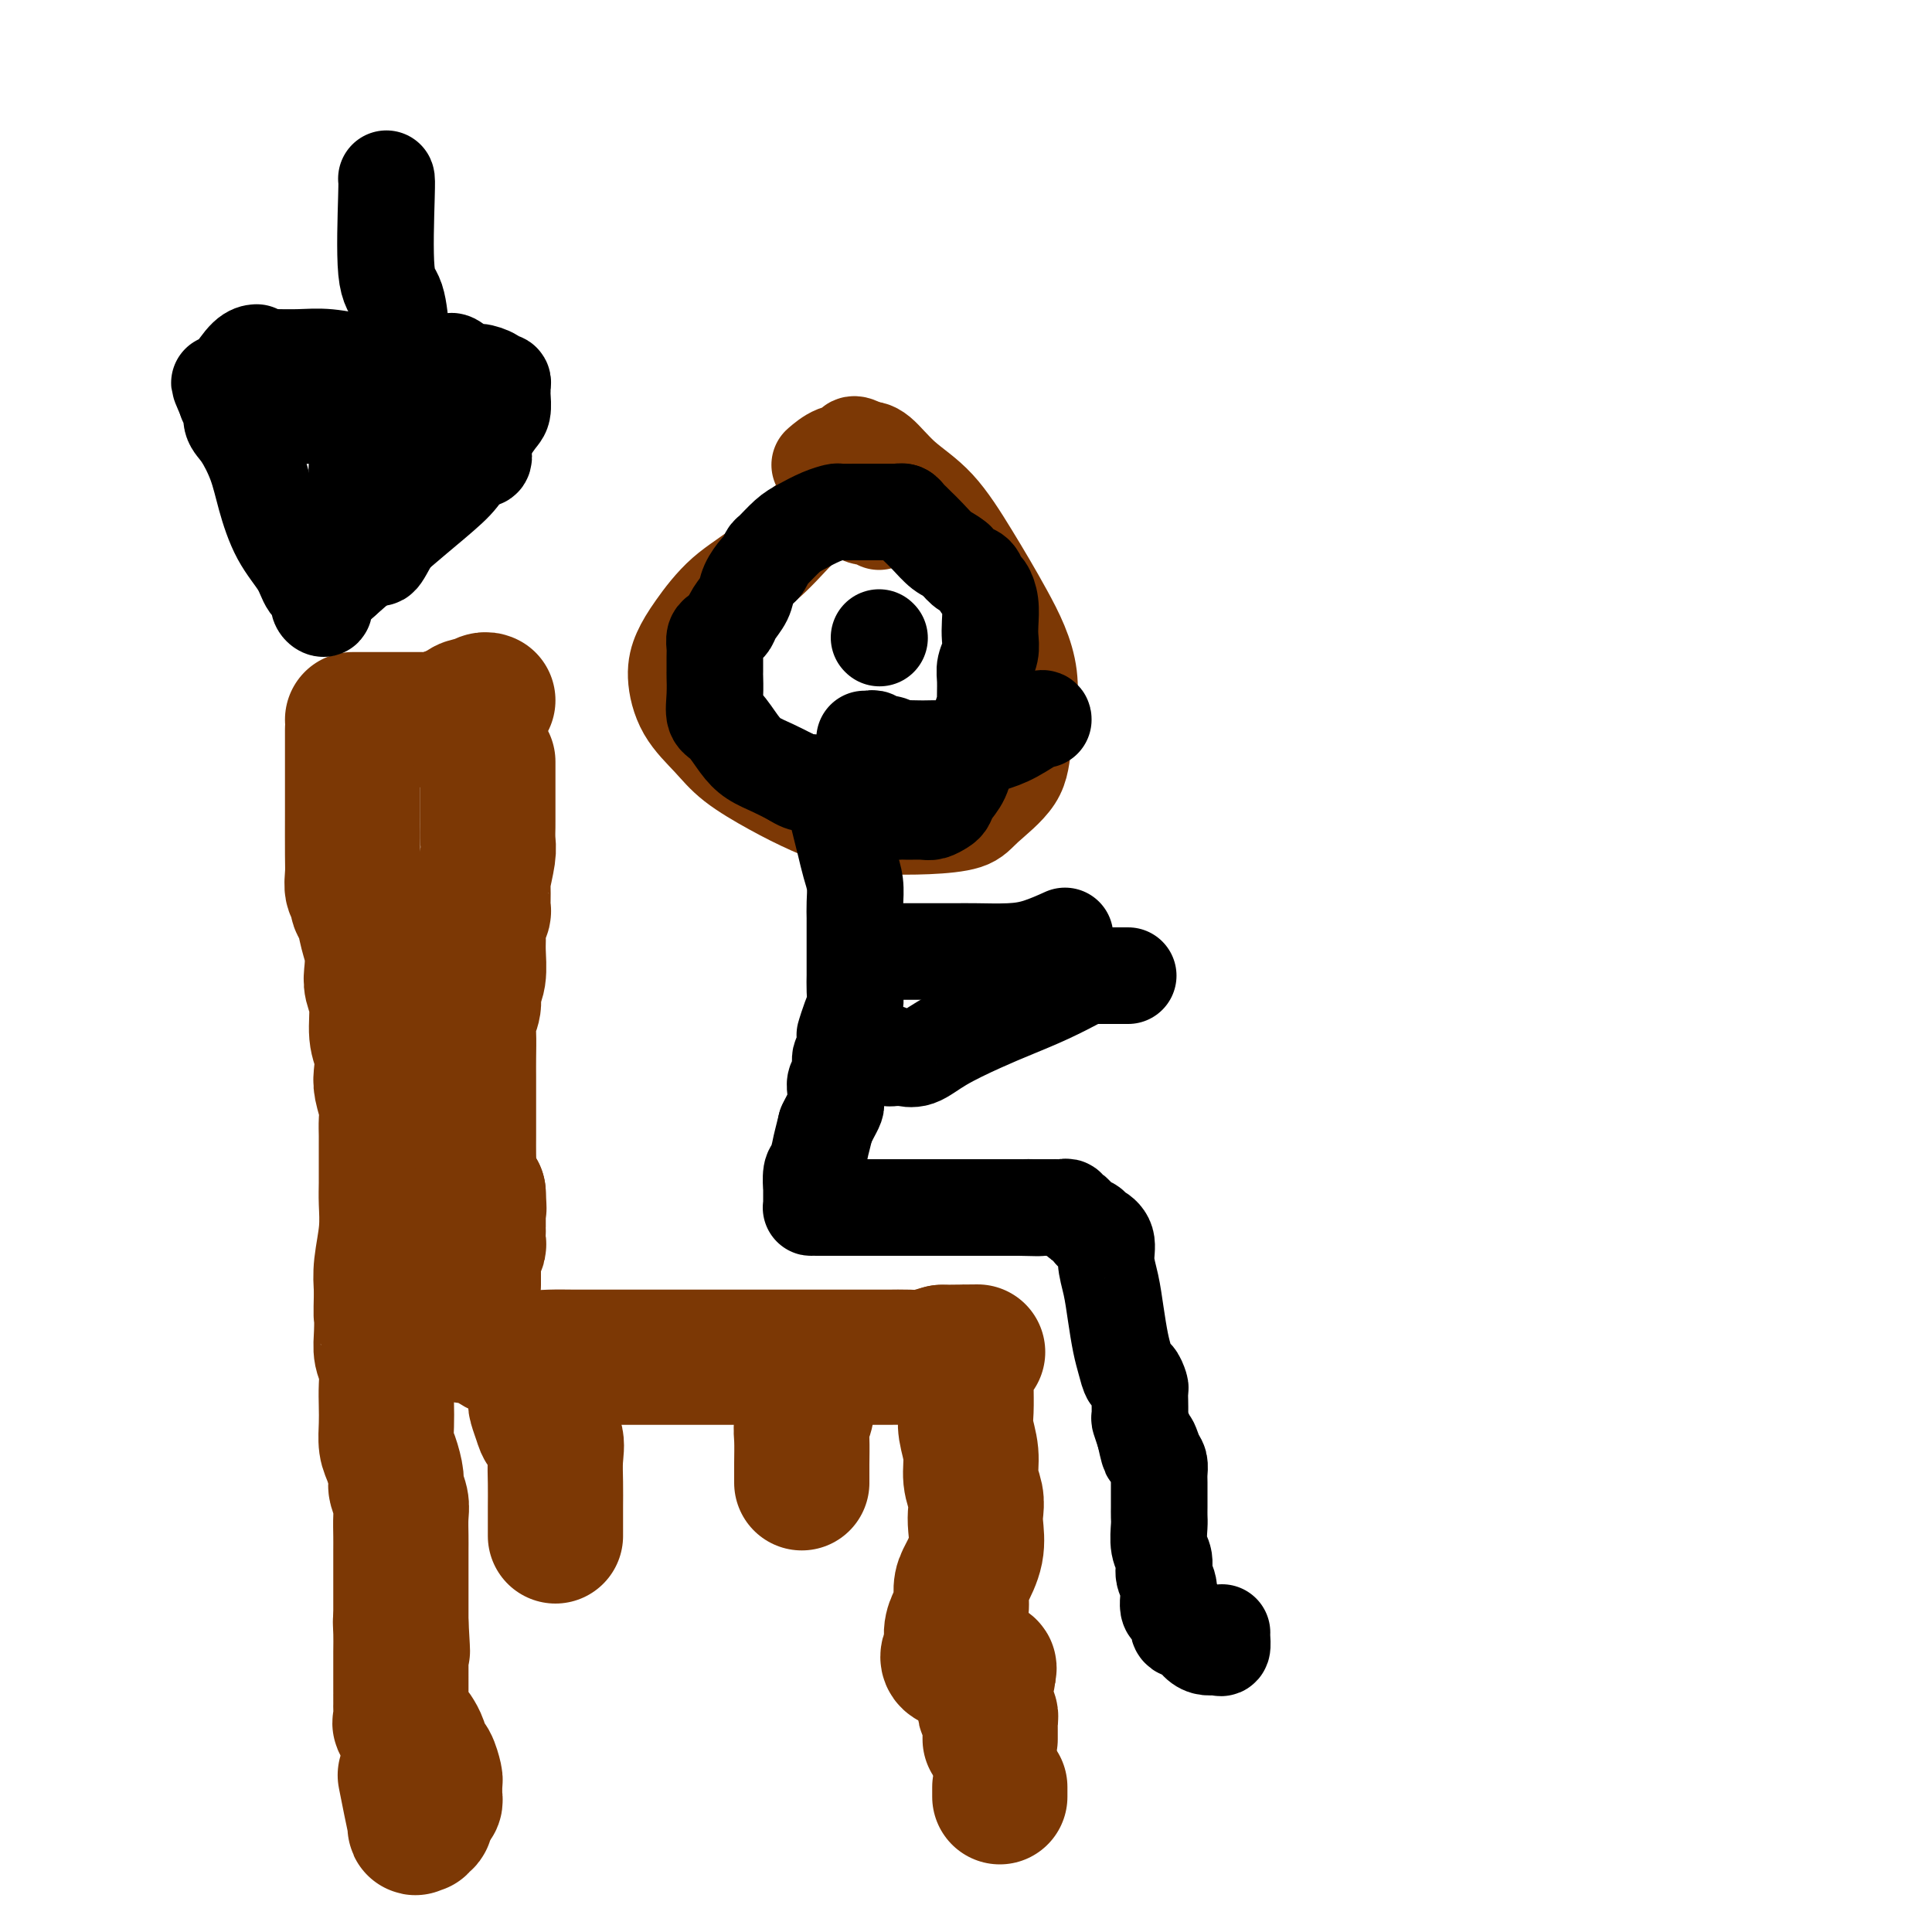 <svg viewBox='0 0 400 400' version='1.1' xmlns='http://www.w3.org/2000/svg' xmlns:xlink='http://www.w3.org/1999/xlink'><g fill='none' stroke='#7C3805' stroke-width='4' stroke-linecap='round' stroke-linejoin='round'><path d='M64,162c-0.083,-0.423 -0.167,-0.845 0,-1c0.167,-0.155 0.583,-0.042 1,0c0.417,0.042 0.833,0.012 1,0c0.167,-0.012 0.083,-0.006 0,0'/><path d='M66,161c0.000,0.000 0.100,0.100 0.1,0.1'/></g>
<g fill='none' stroke='#7C3805' stroke-width='28' stroke-linecap='round' stroke-linejoin='round'><path d='M73,151c0.000,0.304 0.000,0.607 0,1c-0.000,0.393 -0.000,0.875 0,1c0.000,0.125 0.000,-0.105 0,1c-0.000,1.105 -0.001,3.547 0,6c0.001,2.453 0.004,4.918 0,8c-0.004,3.082 -0.016,6.780 0,9c0.016,2.220 0.060,2.963 0,4c-0.060,1.037 -0.223,2.367 0,3c0.223,0.633 0.834,0.570 1,1c0.166,0.430 -0.113,1.354 0,2c0.113,0.646 0.618,1.015 1,2c0.382,0.985 0.642,2.585 1,4c0.358,1.415 0.813,2.644 1,4c0.187,1.356 0.106,2.841 0,4c-0.106,1.159 -0.238,1.994 0,3c0.238,1.006 0.847,2.183 1,4c0.153,1.817 -0.152,4.275 0,6c0.152,1.725 0.759,2.716 1,4c0.241,1.284 0.117,2.862 0,4c-0.117,1.138 -0.228,1.838 0,3c0.228,1.162 0.793,2.787 1,4c0.207,1.213 0.055,2.014 0,3c-0.055,0.986 -0.015,2.157 0,3c0.015,0.843 0.004,1.357 0,2c-0.004,0.643 0.000,1.415 0,2c-0.000,0.585 -0.004,0.984 0,2c0.004,1.016 0.015,2.648 0,4c-0.015,1.352 -0.056,2.424 0,4c0.056,1.576 0.207,3.655 0,6c-0.207,2.345 -0.774,4.956 -1,7c-0.226,2.044 -0.113,3.522 0,5'/><path d='M79,267c-0.159,6.824 -0.057,4.884 0,5c0.057,0.116 0.068,2.288 0,4c-0.068,1.712 -0.214,2.964 0,4c0.214,1.036 0.789,1.856 1,3c0.211,1.144 0.059,2.612 0,4c-0.059,1.388 -0.026,2.697 0,4c0.026,1.303 0.044,2.599 0,4c-0.044,1.401 -0.152,2.906 0,4c0.152,1.094 0.562,1.775 1,3c0.438,1.225 0.902,2.992 1,4c0.098,1.008 -0.170,1.255 0,2c0.170,0.745 0.778,1.988 1,3c0.222,1.012 0.060,1.794 0,3c-0.060,1.206 -0.016,2.836 0,4c0.016,1.164 0.004,1.863 0,3c-0.004,1.137 -0.001,2.711 0,4c0.001,1.289 0.000,2.292 0,3c-0.000,0.708 -0.000,1.121 0,2c0.000,0.879 0.000,2.225 0,3c-0.000,0.775 -0.000,0.981 0,1c0.000,0.019 0.000,-0.149 0,0c-0.000,0.149 -0.000,0.614 0,1c0.000,0.386 0.000,0.693 0,1'/><path d='M83,336c0.619,10.883 0.166,3.591 0,1c-0.166,-2.591 -0.044,-0.481 0,1c0.044,1.481 0.012,2.333 0,4c-0.012,1.667 -0.003,4.148 0,5c0.003,0.852 0.001,0.075 0,0c-0.001,-0.075 -0.000,0.552 0,1c0.000,0.448 0.000,0.715 0,1c-0.000,0.285 -0.000,0.586 0,1c0.000,0.414 0.001,0.941 0,1c-0.001,0.059 -0.002,-0.349 0,0c0.002,0.349 0.007,1.456 0,2c-0.007,0.544 -0.027,0.527 0,1c0.027,0.473 0.101,1.438 0,2c-0.101,0.562 -0.378,0.722 0,1c0.378,0.278 1.410,0.674 2,1c0.590,0.326 0.736,0.581 1,1c0.264,0.419 0.645,1.001 1,2c0.355,0.999 0.684,2.414 1,3c0.316,0.586 0.621,0.342 1,1c0.379,0.658 0.833,2.218 1,3c0.167,0.782 0.045,0.788 0,1c-0.045,0.212 -0.015,0.631 0,1c0.015,0.369 0.014,0.686 0,1c-0.014,0.314 -0.042,0.623 0,1c0.042,0.377 0.155,0.822 0,1c-0.155,0.178 -0.577,0.089 -1,0'/><path d='M89,373c-0.095,0.951 0.167,0.828 0,1c-0.167,0.172 -0.762,0.639 -1,1c-0.238,0.361 -0.120,0.618 0,1c0.120,0.382 0.243,0.891 0,1c-0.243,0.109 -0.853,-0.181 -1,0c-0.147,0.181 0.167,0.832 0,1c-0.167,0.168 -0.815,-0.148 -1,0c-0.185,0.148 0.095,0.761 0,0c-0.095,-0.761 -0.564,-2.897 -1,-5c-0.436,-2.103 -0.839,-4.172 -1,-5c-0.161,-0.828 -0.081,-0.414 0,0'/><path d='M84,272c0.953,0.046 1.907,0.091 2,0c0.093,-0.091 -0.674,-0.319 0,0c0.674,0.319 2.787,1.184 4,2c1.213,0.816 1.524,1.581 3,2c1.476,0.419 4.116,0.490 6,1c1.884,0.510 3.012,1.457 4,2c0.988,0.543 1.835,0.681 3,1c1.165,0.319 2.649,0.817 4,1c1.351,0.183 2.569,0.049 4,0c1.431,-0.049 3.075,-0.013 5,0c1.925,0.013 4.132,0.004 6,0c1.868,-0.004 3.398,-0.001 5,0c1.602,0.001 3.274,0.000 5,0c1.726,-0.000 3.504,-0.000 5,0c1.496,0.000 2.709,0.000 4,0c1.291,-0.000 2.658,-0.000 5,0c2.342,0.000 5.657,0.000 8,0c2.343,-0.000 3.714,-0.000 5,0c1.286,0.000 2.488,-0.000 3,0c0.512,0.000 0.334,0.000 1,0c0.666,-0.000 2.177,-0.000 3,0c0.823,0.000 0.957,0.000 2,0c1.043,-0.000 2.996,-0.000 4,0c1.004,0.000 1.058,0.001 2,0c0.942,-0.001 2.772,-0.003 4,0c1.228,0.003 1.855,0.011 3,0c1.145,-0.011 2.808,-0.041 4,0c1.192,0.041 1.912,0.155 3,0c1.088,-0.155 2.544,-0.577 4,-1'/><path d='M195,280c13.554,-0.154 4.938,-0.039 2,0c-2.938,0.039 -0.199,0.001 1,0c1.199,-0.001 0.857,0.035 1,0c0.143,-0.035 0.771,-0.141 1,0c0.229,0.141 0.060,0.528 0,1c-0.060,0.472 -0.012,1.027 0,2c0.012,0.973 -0.012,2.363 0,4c0.012,1.637 0.059,3.519 0,5c-0.059,1.481 -0.226,2.560 0,4c0.226,1.440 0.845,3.241 1,5c0.155,1.759 -0.153,3.477 0,5c0.153,1.523 0.767,2.852 1,4c0.233,1.148 0.087,2.115 0,3c-0.087,0.885 -0.114,1.687 0,3c0.114,1.313 0.368,3.138 0,5c-0.368,1.862 -1.357,3.762 -2,5c-0.643,1.238 -0.941,1.815 -1,3c-0.059,1.185 0.121,2.979 0,4c-0.121,1.021 -0.542,1.268 -1,2c-0.458,0.732 -0.953,1.951 -1,3c-0.047,1.049 0.355,1.930 0,3c-0.355,1.070 -1.466,2.328 0,3c1.466,0.672 5.510,0.758 7,1c1.490,0.242 0.426,0.641 0,1c-0.426,0.359 -0.213,0.680 0,1'/><path d='M204,347c1.083,0.377 0.290,-0.179 0,0c-0.290,0.179 -0.079,1.095 0,2c0.079,0.905 0.025,1.800 0,2c-0.025,0.200 -0.021,-0.296 0,0c0.021,0.296 0.058,1.384 0,2c-0.058,0.616 -0.212,0.760 0,1c0.212,0.240 0.789,0.575 1,1c0.211,0.425 0.057,0.941 0,1c-0.057,0.059 -0.015,-0.338 0,0c0.015,0.338 0.004,1.411 0,2c-0.004,0.589 -0.001,0.694 0,1c0.001,0.306 0.000,0.813 0,1c-0.000,0.187 -0.000,0.053 0,0c0.000,-0.053 0.000,-0.027 0,0'/><path d='M207,372c0.000,-0.311 0.000,-0.622 0,-1c0.000,-0.378 0.000,-0.822 0,-1c0.000,-0.178 0.000,-0.089 0,0'/><path d='M111,290c-0.099,0.134 -0.198,0.268 0,1c0.198,0.732 0.694,2.064 1,3c0.306,0.936 0.422,1.478 1,2c0.578,0.522 1.619,1.025 2,2c0.381,0.975 0.102,2.424 0,4c-0.102,1.576 -0.027,3.281 0,5c0.027,1.719 0.007,3.452 0,5c-0.007,1.548 -0.002,2.912 0,4c0.002,1.088 0.001,1.900 0,2c-0.001,0.100 -0.000,-0.511 0,-1c0.000,-0.489 0.000,-0.854 0,-1c-0.000,-0.146 -0.000,-0.073 0,0'/><path d='M168,284c0.111,0.343 0.222,0.686 0,1c-0.222,0.314 -0.777,0.599 -1,1c-0.223,0.401 -0.112,0.919 0,2c0.112,1.081 0.226,2.727 0,4c-0.226,1.273 -0.793,2.173 -1,3c-0.207,0.827 -0.056,1.581 0,3c0.056,1.419 0.015,3.505 0,5c-0.015,1.495 -0.004,2.401 0,3c0.004,0.599 0.001,0.892 0,1c-0.001,0.108 -0.000,0.031 0,0c0.000,-0.031 0.000,-0.015 0,0'/><path d='M73,149c0.294,0.000 0.588,0.000 1,0c0.412,-0.000 0.940,-0.000 1,0c0.060,0.000 -0.350,0.000 0,0c0.350,-0.000 1.459,-0.000 2,0c0.541,0.000 0.513,0.000 1,0c0.487,-0.000 1.489,-0.000 2,0c0.511,0.000 0.532,0.000 1,0c0.468,-0.000 1.382,-0.000 2,0c0.618,0.000 0.939,0.000 1,0c0.061,-0.000 -0.137,-0.000 0,0c0.137,0.000 0.610,0.000 1,0c0.390,-0.000 0.696,-0.000 1,0c0.304,0.000 0.604,0.001 1,0c0.396,-0.001 0.886,-0.004 1,0c0.114,0.004 -0.149,0.015 0,0c0.149,-0.015 0.710,-0.056 1,0c0.290,0.056 0.309,0.207 1,0c0.691,-0.207 2.055,-0.774 3,-1c0.945,-0.226 1.473,-0.113 2,0'/><path d='M95,148c3.578,-0.316 1.523,-0.607 1,-1c-0.523,-0.393 0.487,-0.890 1,-1c0.513,-0.110 0.529,0.166 1,0c0.471,-0.166 1.396,-0.776 2,-1c0.604,-0.224 0.887,-0.064 1,0c0.113,0.064 0.057,0.032 0,0'/><path d='M101,158c-0.000,-0.267 -0.000,-0.534 0,0c0.000,0.534 0.000,1.867 0,3c-0.000,1.133 -0.000,2.064 0,3c0.000,0.936 0.001,1.875 0,3c-0.001,1.125 -0.004,2.435 0,3c0.004,0.565 0.015,0.386 0,1c-0.015,0.614 -0.057,2.022 0,3c0.057,0.978 0.212,1.527 0,3c-0.212,1.473 -0.793,3.868 -1,5c-0.207,1.132 -0.041,0.999 0,2c0.041,1.001 -0.042,3.137 0,4c0.042,0.863 0.208,0.454 0,1c-0.208,0.546 -0.792,2.046 -1,3c-0.208,0.954 -0.041,1.361 0,2c0.041,0.639 -0.045,1.512 0,3c0.045,1.488 0.222,3.593 0,5c-0.222,1.407 -0.844,2.116 -1,3c-0.156,0.884 0.154,1.944 0,3c-0.154,1.056 -0.773,2.109 -1,3c-0.227,0.891 -0.061,1.620 0,3c0.061,1.380 0.016,3.411 0,5c-0.016,1.589 -0.004,2.736 0,4c0.004,1.264 0.001,2.645 0,4c-0.001,1.355 -0.001,2.685 0,4c0.001,1.315 0.004,2.615 0,4c-0.004,1.385 -0.016,2.854 0,4c0.016,1.146 0.060,1.970 0,3c-0.060,1.030 -0.222,2.266 0,3c0.222,0.734 0.829,0.967 1,1c0.171,0.033 -0.094,-0.133 0,0c0.094,0.133 0.547,0.567 1,1'/><path d='M99,247c0.309,5.752 0.083,2.133 0,1c-0.083,-1.133 -0.022,0.221 0,1c0.022,0.779 0.006,0.982 0,1c-0.006,0.018 -0.002,-0.150 0,0c0.002,0.150 0.000,0.619 0,1c-0.000,0.381 -0.000,0.675 0,1c0.000,0.325 -0.000,0.682 0,1c0.000,0.318 0.001,0.596 0,1c-0.001,0.404 -0.004,0.935 0,1c0.004,0.065 0.015,-0.337 0,0c-0.015,0.337 -0.057,1.414 0,2c0.057,0.586 0.211,0.680 0,1c-0.211,0.320 -0.789,0.864 -1,1c-0.211,0.136 -0.057,-0.136 0,0c0.057,0.136 0.015,0.681 0,1c-0.015,0.319 -0.004,0.414 0,1c0.004,0.586 0.001,1.663 0,2c-0.001,0.337 -0.000,-0.067 0,0c0.000,0.067 0.000,0.606 0,1c-0.000,0.394 -0.000,0.645 0,1c0.000,0.355 0.000,0.816 0,1c-0.000,0.184 -0.000,0.092 0,0'/></g>
<g fill='none' stroke='#7C3805' stroke-width='20' stroke-linecap='round' stroke-linejoin='round'><path d='M182,108c0.293,-0.453 0.586,-0.907 0,-1c-0.586,-0.093 -2.050,0.173 -3,0c-0.950,-0.173 -1.385,-0.787 -2,-1c-0.615,-0.213 -1.410,-0.025 -2,0c-0.590,0.025 -0.974,-0.114 -2,0c-1.026,0.114 -2.694,0.480 -4,1c-1.306,0.520 -2.251,1.195 -4,3c-1.749,1.805 -4.302,4.742 -7,7c-2.698,2.258 -5.543,3.838 -8,6c-2.457,2.162 -4.527,4.906 -6,7c-1.473,2.094 -2.347,3.539 -3,5c-0.653,1.461 -1.083,2.939 -1,5c0.083,2.061 0.679,4.704 2,7c1.321,2.296 3.366,4.243 5,6c1.634,1.757 2.856,3.322 5,5c2.144,1.678 5.210,3.469 8,5c2.790,1.531 5.304,2.800 8,4c2.696,1.200 5.576,2.329 8,3c2.424,0.671 4.394,0.884 7,1c2.606,0.116 5.849,0.134 9,0c3.151,-0.134 6.211,-0.421 8,-1c1.789,-0.579 2.309,-1.451 4,-3c1.691,-1.549 4.555,-3.775 6,-6c1.445,-2.225 1.470,-4.450 2,-8c0.530,-3.550 1.563,-8.426 1,-13c-0.563,-4.574 -2.724,-8.847 -5,-13c-2.276,-4.153 -4.668,-8.185 -7,-12c-2.332,-3.815 -4.604,-7.414 -7,-10c-2.396,-2.586 -4.914,-4.158 -7,-6c-2.086,-1.842 -3.739,-3.955 -5,-5c-1.261,-1.045 -2.131,-1.023 -3,-1'/><path d='M179,93c-2.866,-1.885 -2.531,-0.598 -3,0c-0.469,0.598 -1.742,0.507 -3,1c-1.258,0.493 -2.502,1.569 -3,2c-0.498,0.431 -0.249,0.215 0,0'/></g>
<g fill='none' stroke='#000000' stroke-width='20' stroke-linecap='round' stroke-linejoin='round'><path d='M187,106c-0.051,0.000 -0.101,0.000 -1,0c-0.899,-0.000 -2.645,-0.001 -4,0c-1.355,0.001 -2.318,0.002 -3,0c-0.682,-0.002 -1.081,-0.008 -2,0c-0.919,0.008 -2.356,0.031 -3,0c-0.644,-0.031 -0.495,-0.117 -1,0c-0.505,0.117 -1.665,0.436 -3,1c-1.335,0.564 -2.844,1.374 -4,2c-1.156,0.626 -1.958,1.069 -3,2c-1.042,0.931 -2.325,2.349 -3,3c-0.675,0.651 -0.743,0.533 -1,1c-0.257,0.467 -0.703,1.518 -1,2c-0.297,0.482 -0.447,0.395 -1,1c-0.553,0.605 -1.510,1.902 -2,3c-0.490,1.098 -0.512,1.996 -1,3c-0.488,1.004 -1.441,2.113 -2,3c-0.559,0.887 -0.724,1.550 -1,2c-0.276,0.450 -0.662,0.685 -1,1c-0.338,0.315 -0.626,0.708 -1,1c-0.374,0.292 -0.832,0.482 -1,1c-0.168,0.518 -0.045,1.366 0,2c0.045,0.634 0.011,1.056 0,2c-0.011,0.944 0.002,2.411 0,3c-0.002,0.589 -0.020,0.300 0,1c0.020,0.700 0.076,2.390 0,4c-0.076,1.610 -0.285,3.141 0,4c0.285,0.859 1.065,1.045 2,2c0.935,0.955 2.024,2.679 3,4c0.976,1.321 1.840,2.240 3,3c1.160,0.760 2.617,1.360 4,2c1.383,0.640 2.691,1.320 4,2'/><path d='M164,161c3.178,2.089 3.122,0.812 4,1c0.878,0.188 2.690,1.840 4,3c1.310,1.160 2.117,1.828 3,2c0.883,0.172 1.840,-0.150 3,0c1.160,0.150 2.523,0.773 4,1c1.477,0.227 3.068,0.058 4,0c0.932,-0.058 1.206,-0.004 2,0c0.794,0.004 2.110,-0.043 3,0c0.890,0.043 1.355,0.176 2,0c0.645,-0.176 1.469,-0.659 2,-1c0.531,-0.341 0.769,-0.539 1,-1c0.231,-0.461 0.456,-1.186 1,-2c0.544,-0.814 1.407,-1.718 2,-3c0.593,-1.282 0.914,-2.943 1,-4c0.086,-1.057 -0.064,-1.510 0,-2c0.064,-0.490 0.343,-1.018 1,-2c0.657,-0.982 1.693,-2.420 2,-3c0.307,-0.580 -0.115,-0.304 0,-1c0.115,-0.696 0.767,-2.363 1,-3c0.233,-0.637 0.049,-0.243 0,-1c-0.049,-0.757 0.039,-2.666 0,-4c-0.039,-1.334 -0.206,-2.093 0,-3c0.206,-0.907 0.784,-1.963 1,-3c0.216,-1.037 0.069,-2.055 0,-3c-0.069,-0.945 -0.059,-1.815 0,-3c0.059,-1.185 0.168,-2.684 0,-4c-0.168,-1.316 -0.611,-2.449 -1,-3c-0.389,-0.551 -0.723,-0.519 -1,-1c-0.277,-0.481 -0.498,-1.476 -1,-2c-0.502,-0.524 -1.286,-0.578 -2,-1c-0.714,-0.422 -1.357,-1.211 -2,-2'/><path d='M198,116c-1.455,-1.228 -2.092,-1.299 -3,-2c-0.908,-0.701 -2.089,-2.034 -3,-3c-0.911,-0.966 -1.554,-1.565 -2,-2c-0.446,-0.435 -0.694,-0.705 -1,-1c-0.306,-0.295 -0.670,-0.615 -1,-1c-0.330,-0.385 -0.624,-0.835 -1,-1c-0.376,-0.165 -0.832,-0.044 -1,0c-0.168,0.044 -0.048,0.013 0,0c0.048,-0.013 0.024,-0.006 0,0'/><path d='M173,166c-0.006,-0.675 -0.013,-1.350 0,-1c0.013,0.350 0.045,1.724 0,2c-0.045,0.276 -0.166,-0.545 0,0c0.166,0.545 0.619,2.456 1,4c0.381,1.544 0.691,2.721 1,4c0.309,1.279 0.619,2.660 1,4c0.381,1.340 0.834,2.637 1,4c0.166,1.363 0.044,2.791 0,4c-0.044,1.209 -0.012,2.201 0,3c0.012,0.799 0.003,1.407 0,2c-0.003,0.593 -0.001,1.173 0,2c0.001,0.827 0.001,1.901 0,3c-0.001,1.099 -0.003,2.222 0,3c0.003,0.778 0.011,1.211 0,2c-0.011,0.789 -0.042,1.935 0,3c0.042,1.065 0.156,2.048 0,3c-0.156,0.952 -0.582,1.874 -1,3c-0.418,1.126 -0.829,2.455 -1,3c-0.171,0.545 -0.102,0.306 0,1c0.102,0.694 0.238,2.321 0,3c-0.238,0.679 -0.849,0.409 -1,1c-0.151,0.591 0.156,2.041 0,3c-0.156,0.959 -0.777,1.426 -1,2c-0.223,0.574 -0.049,1.256 0,2c0.049,0.744 -0.028,1.550 0,2c0.028,0.450 0.161,0.544 0,1c-0.161,0.456 -0.618,1.273 -1,2c-0.382,0.727 -0.691,1.363 -1,2'/><path d='M171,233c-1.110,4.549 -0.886,3.423 -1,4c-0.114,0.577 -0.567,2.859 -1,4c-0.433,1.141 -0.848,1.143 -1,2c-0.152,0.857 -0.042,2.569 0,3c0.042,0.431 0.014,-0.421 0,0c-0.014,0.421 -0.015,2.113 0,3c0.015,0.887 0.045,0.970 0,1c-0.045,0.030 -0.167,0.008 0,0c0.167,-0.008 0.621,-0.002 1,0c0.379,0.002 0.681,0.001 1,0c0.319,-0.001 0.653,-0.000 1,0c0.347,0.000 0.708,0.000 1,0c0.292,-0.000 0.517,-0.000 1,0c0.483,0.000 1.224,0.000 2,0c0.776,-0.000 1.587,-0.000 3,0c1.413,0.000 3.428,0.000 5,0c1.572,-0.000 2.700,-0.000 4,0c1.300,0.000 2.771,0.000 4,0c1.229,-0.000 2.215,-0.000 3,0c0.785,0.000 1.368,0.000 2,0c0.632,-0.000 1.313,-0.000 2,0c0.687,0.000 1.380,0.000 2,0c0.620,-0.000 1.166,-0.000 2,0c0.834,0.000 1.955,0.000 3,0c1.045,-0.000 2.013,-0.000 3,0c0.987,0.000 1.994,0.000 3,0'/><path d='M211,250c7.052,0.155 3.181,0.041 2,0c-1.181,-0.041 0.328,-0.011 1,0c0.672,0.011 0.509,0.003 1,0c0.491,-0.003 1.637,-0.000 2,0c0.363,0.000 -0.056,-0.001 0,0c0.056,0.001 0.589,0.004 1,0c0.411,-0.004 0.702,-0.016 1,0c0.298,0.016 0.605,0.060 1,0c0.395,-0.060 0.878,-0.223 1,0c0.122,0.223 -0.117,0.833 0,1c0.117,0.167 0.591,-0.109 1,0c0.409,0.109 0.752,0.602 1,1c0.248,0.398 0.400,0.700 1,1c0.600,0.300 1.649,0.600 2,1c0.351,0.400 0.006,0.902 0,1c-0.006,0.098 0.327,-0.209 1,0c0.673,0.209 1.686,0.933 2,2c0.314,1.067 -0.071,2.476 0,4c0.071,1.524 0.596,3.163 1,5c0.404,1.837 0.685,3.874 1,6c0.315,2.126 0.662,4.342 1,6c0.338,1.658 0.665,2.757 1,4c0.335,1.243 0.678,2.628 1,3c0.322,0.372 0.622,-0.271 1,0c0.378,0.271 0.834,1.457 1,2c0.166,0.543 0.044,0.445 0,1c-0.044,0.555 -0.009,1.765 0,2c0.009,0.235 -0.008,-0.504 0,0c0.008,0.504 0.041,2.251 0,3c-0.041,0.749 -0.154,0.500 0,1c0.154,0.500 0.577,1.750 1,3'/><path d='M237,297c1.420,6.545 0.969,2.907 1,2c0.031,-0.907 0.544,0.915 1,2c0.456,1.085 0.854,1.431 1,2c0.146,0.569 0.039,1.360 0,2c-0.039,0.640 -0.010,1.128 0,2c0.010,0.872 0.002,2.127 0,3c-0.002,0.873 0.004,1.363 0,2c-0.004,0.637 -0.016,1.420 0,2c0.016,0.580 0.061,0.958 0,2c-0.061,1.042 -0.229,2.749 0,4c0.229,1.251 0.854,2.045 1,3c0.146,0.955 -0.187,2.071 0,3c0.187,0.929 0.893,1.673 1,3c0.107,1.327 -0.386,3.238 0,4c0.386,0.762 1.650,0.376 2,1c0.350,0.624 -0.215,2.258 0,3c0.215,0.742 1.210,0.593 2,1c0.790,0.407 1.374,1.370 2,2c0.626,0.630 1.292,0.925 2,1c0.708,0.075 1.458,-0.071 2,0c0.542,0.071 0.877,0.359 1,0c0.123,-0.359 0.033,-1.366 0,-2c-0.033,-0.634 -0.009,-0.895 0,-1c0.009,-0.105 0.005,-0.052 0,0'/><path d='M182,196c-0.208,0.423 -0.417,0.845 0,1c0.417,0.155 1.459,0.041 2,0c0.541,-0.041 0.581,-0.011 1,0c0.419,0.011 1.218,0.003 2,0c0.782,-0.003 1.548,-0.000 3,0c1.452,0.000 3.590,-0.002 5,0c1.410,0.002 2.091,0.007 3,0c0.909,-0.007 2.045,-0.027 4,0c1.955,0.027 4.730,0.100 7,0c2.270,-0.100 4.034,-0.373 6,-1c1.966,-0.627 4.133,-1.608 5,-2c0.867,-0.392 0.433,-0.196 0,0'/><path d='M184,218c-0.086,0.424 -0.173,0.848 0,1c0.173,0.152 0.605,0.033 1,0c0.395,-0.033 0.754,0.021 1,0c0.246,-0.021 0.381,-0.116 1,0c0.619,0.116 1.724,0.443 3,0c1.276,-0.443 2.723,-1.656 5,-3c2.277,-1.344 5.384,-2.819 8,-4c2.616,-1.181 4.743,-2.068 7,-3c2.257,-0.932 4.646,-1.910 7,-3c2.354,-1.090 4.674,-2.292 6,-3c1.326,-0.708 1.659,-0.922 2,-1c0.341,-0.078 0.689,-0.021 1,0c0.311,0.021 0.584,0.006 2,0c1.416,-0.006 3.976,-0.002 5,0c1.024,0.002 0.512,0.001 0,0'/><path d='M182,132c0.000,0.000 0.100,0.100 0.1,0.1'/><path d='M179,153c0.328,0.033 0.655,0.065 1,0c0.345,-0.065 0.706,-0.228 1,0c0.294,0.228 0.519,0.846 1,1c0.481,0.154 1.216,-0.155 2,0c0.784,0.155 1.615,0.773 2,1c0.385,0.227 0.325,0.061 1,0c0.675,-0.061 2.087,-0.019 3,0c0.913,0.019 1.327,0.015 2,0c0.673,-0.015 1.606,-0.040 3,0c1.394,0.040 3.249,0.144 5,0c1.751,-0.144 3.397,-0.536 5,-1c1.603,-0.464 3.162,-1.001 5,-2c1.838,-0.999 3.957,-2.461 5,-3c1.043,-0.539 1.012,-0.154 1,0c-0.012,0.154 -0.006,0.077 0,0'/><path d='M80,37c0.052,0.119 0.105,0.238 0,4c-0.105,3.762 -0.367,11.166 0,15c0.367,3.834 1.363,4.099 2,6c0.637,1.901 0.917,5.438 1,7c0.083,1.563 -0.029,1.151 0,1c0.029,-0.151 0.200,-0.041 0,0c-0.200,0.041 -0.771,0.012 -1,0c-0.229,-0.012 -0.114,-0.006 0,0'/><path d='M59,86c3.188,0.026 6.376,0.051 8,0c1.624,-0.051 1.683,-0.180 2,0c0.317,0.180 0.893,0.669 2,1c1.107,0.331 2.744,0.506 5,1c2.256,0.494 5.130,1.308 7,2c1.870,0.692 2.736,1.261 5,2c2.264,0.739 5.924,1.647 8,2c2.076,0.353 2.567,0.152 3,0c0.433,-0.152 0.809,-0.253 1,0c0.191,0.253 0.196,0.860 0,1c-0.196,0.140 -0.592,-0.187 -1,0c-0.408,0.187 -0.828,0.888 -2,1c-1.172,0.112 -3.096,-0.366 -5,0c-1.904,0.366 -3.787,1.576 -5,2c-1.213,0.424 -1.754,0.061 -3,0c-1.246,-0.061 -3.195,0.181 -5,0c-1.805,-0.181 -3.464,-0.786 -4,-1c-0.536,-0.214 0.052,-0.037 0,0c-0.052,0.037 -0.745,-0.067 -1,0c-0.255,0.067 -0.073,0.305 0,1c0.073,0.695 0.036,1.848 0,3'/><path d='M74,101c-0.159,1.307 -0.058,2.575 0,4c0.058,1.425 0.071,3.008 0,4c-0.071,0.992 -0.226,1.394 0,2c0.226,0.606 0.835,1.415 1,2c0.165,0.585 -0.112,0.946 0,1c0.112,0.054 0.614,-0.200 1,0c0.386,0.200 0.657,0.853 1,1c0.343,0.147 0.760,-0.212 1,0c0.240,0.212 0.305,0.995 1,0c0.695,-0.995 2.021,-3.768 3,-5c0.979,-1.232 1.611,-0.922 2,-2c0.389,-1.078 0.535,-3.543 1,-5c0.465,-1.457 1.248,-1.906 2,-3c0.752,-1.094 1.472,-2.833 2,-4c0.528,-1.167 0.865,-1.762 1,-2c0.135,-0.238 0.067,-0.119 0,0'/><path d='M53,74c-0.053,-0.001 -0.106,-0.001 0,0c0.106,0.001 0.372,0.004 1,0c0.628,-0.004 1.620,-0.015 3,0c1.380,0.015 3.149,0.057 5,0c1.851,-0.057 3.783,-0.211 6,0c2.217,0.211 4.719,0.789 7,1c2.281,0.211 4.342,0.057 6,0c1.658,-0.057 2.915,-0.017 4,0c1.085,0.017 2.000,0.012 3,0c1.000,-0.012 2.087,-0.032 3,0c0.913,0.032 1.653,0.116 2,0c0.347,-0.116 0.302,-0.434 1,0c0.698,0.434 2.138,1.618 3,2c0.862,0.382 1.145,-0.038 2,0c0.855,0.038 2.282,0.536 3,1c0.718,0.464 0.728,0.896 1,1c0.272,0.104 0.806,-0.120 1,0c0.194,0.120 0.049,0.583 0,1c-0.049,0.417 -0.001,0.790 0,1c0.001,0.210 -0.044,0.259 0,1c0.044,0.741 0.177,2.174 0,3c-0.177,0.826 -0.662,1.044 -2,3c-1.338,1.956 -3.527,5.651 -5,8c-1.473,2.349 -2.230,3.351 -4,5c-1.770,1.649 -4.553,3.944 -7,6c-2.447,2.056 -4.556,3.873 -7,6c-2.444,2.127 -5.222,4.563 -8,7'/><path d='M71,120c-4.022,3.615 -3.078,3.153 -3,3c0.078,-0.153 -0.710,0.002 -1,0c-0.290,-0.002 -0.082,-0.160 0,0c0.082,0.160 0.038,0.639 0,1c-0.038,0.361 -0.069,0.604 0,1c0.069,0.396 0.239,0.947 0,1c-0.239,0.053 -0.885,-0.390 -1,-1c-0.115,-0.610 0.303,-1.385 0,-2c-0.303,-0.615 -1.326,-1.068 -2,-2c-0.674,-0.932 -0.999,-2.343 -2,-4c-1.001,-1.657 -2.679,-3.559 -4,-6c-1.321,-2.441 -2.286,-5.421 -3,-8c-0.714,-2.579 -1.176,-4.758 -2,-7c-0.824,-2.242 -2.011,-4.548 -3,-6c-0.989,-1.452 -1.781,-2.049 -2,-3c-0.219,-0.951 0.133,-2.256 0,-3c-0.133,-0.744 -0.752,-0.927 -1,-1c-0.248,-0.073 -0.124,-0.037 0,0'/><path d='M47,83c-3.089,-6.850 -0.810,-2.477 0,-1c0.810,1.477 0.151,0.056 0,-1c-0.151,-1.056 0.207,-1.747 1,-3c0.793,-1.253 2.021,-3.068 3,-4c0.979,-0.932 1.708,-0.981 2,-1c0.292,-0.019 0.146,-0.010 0,0'/></g>
</svg>